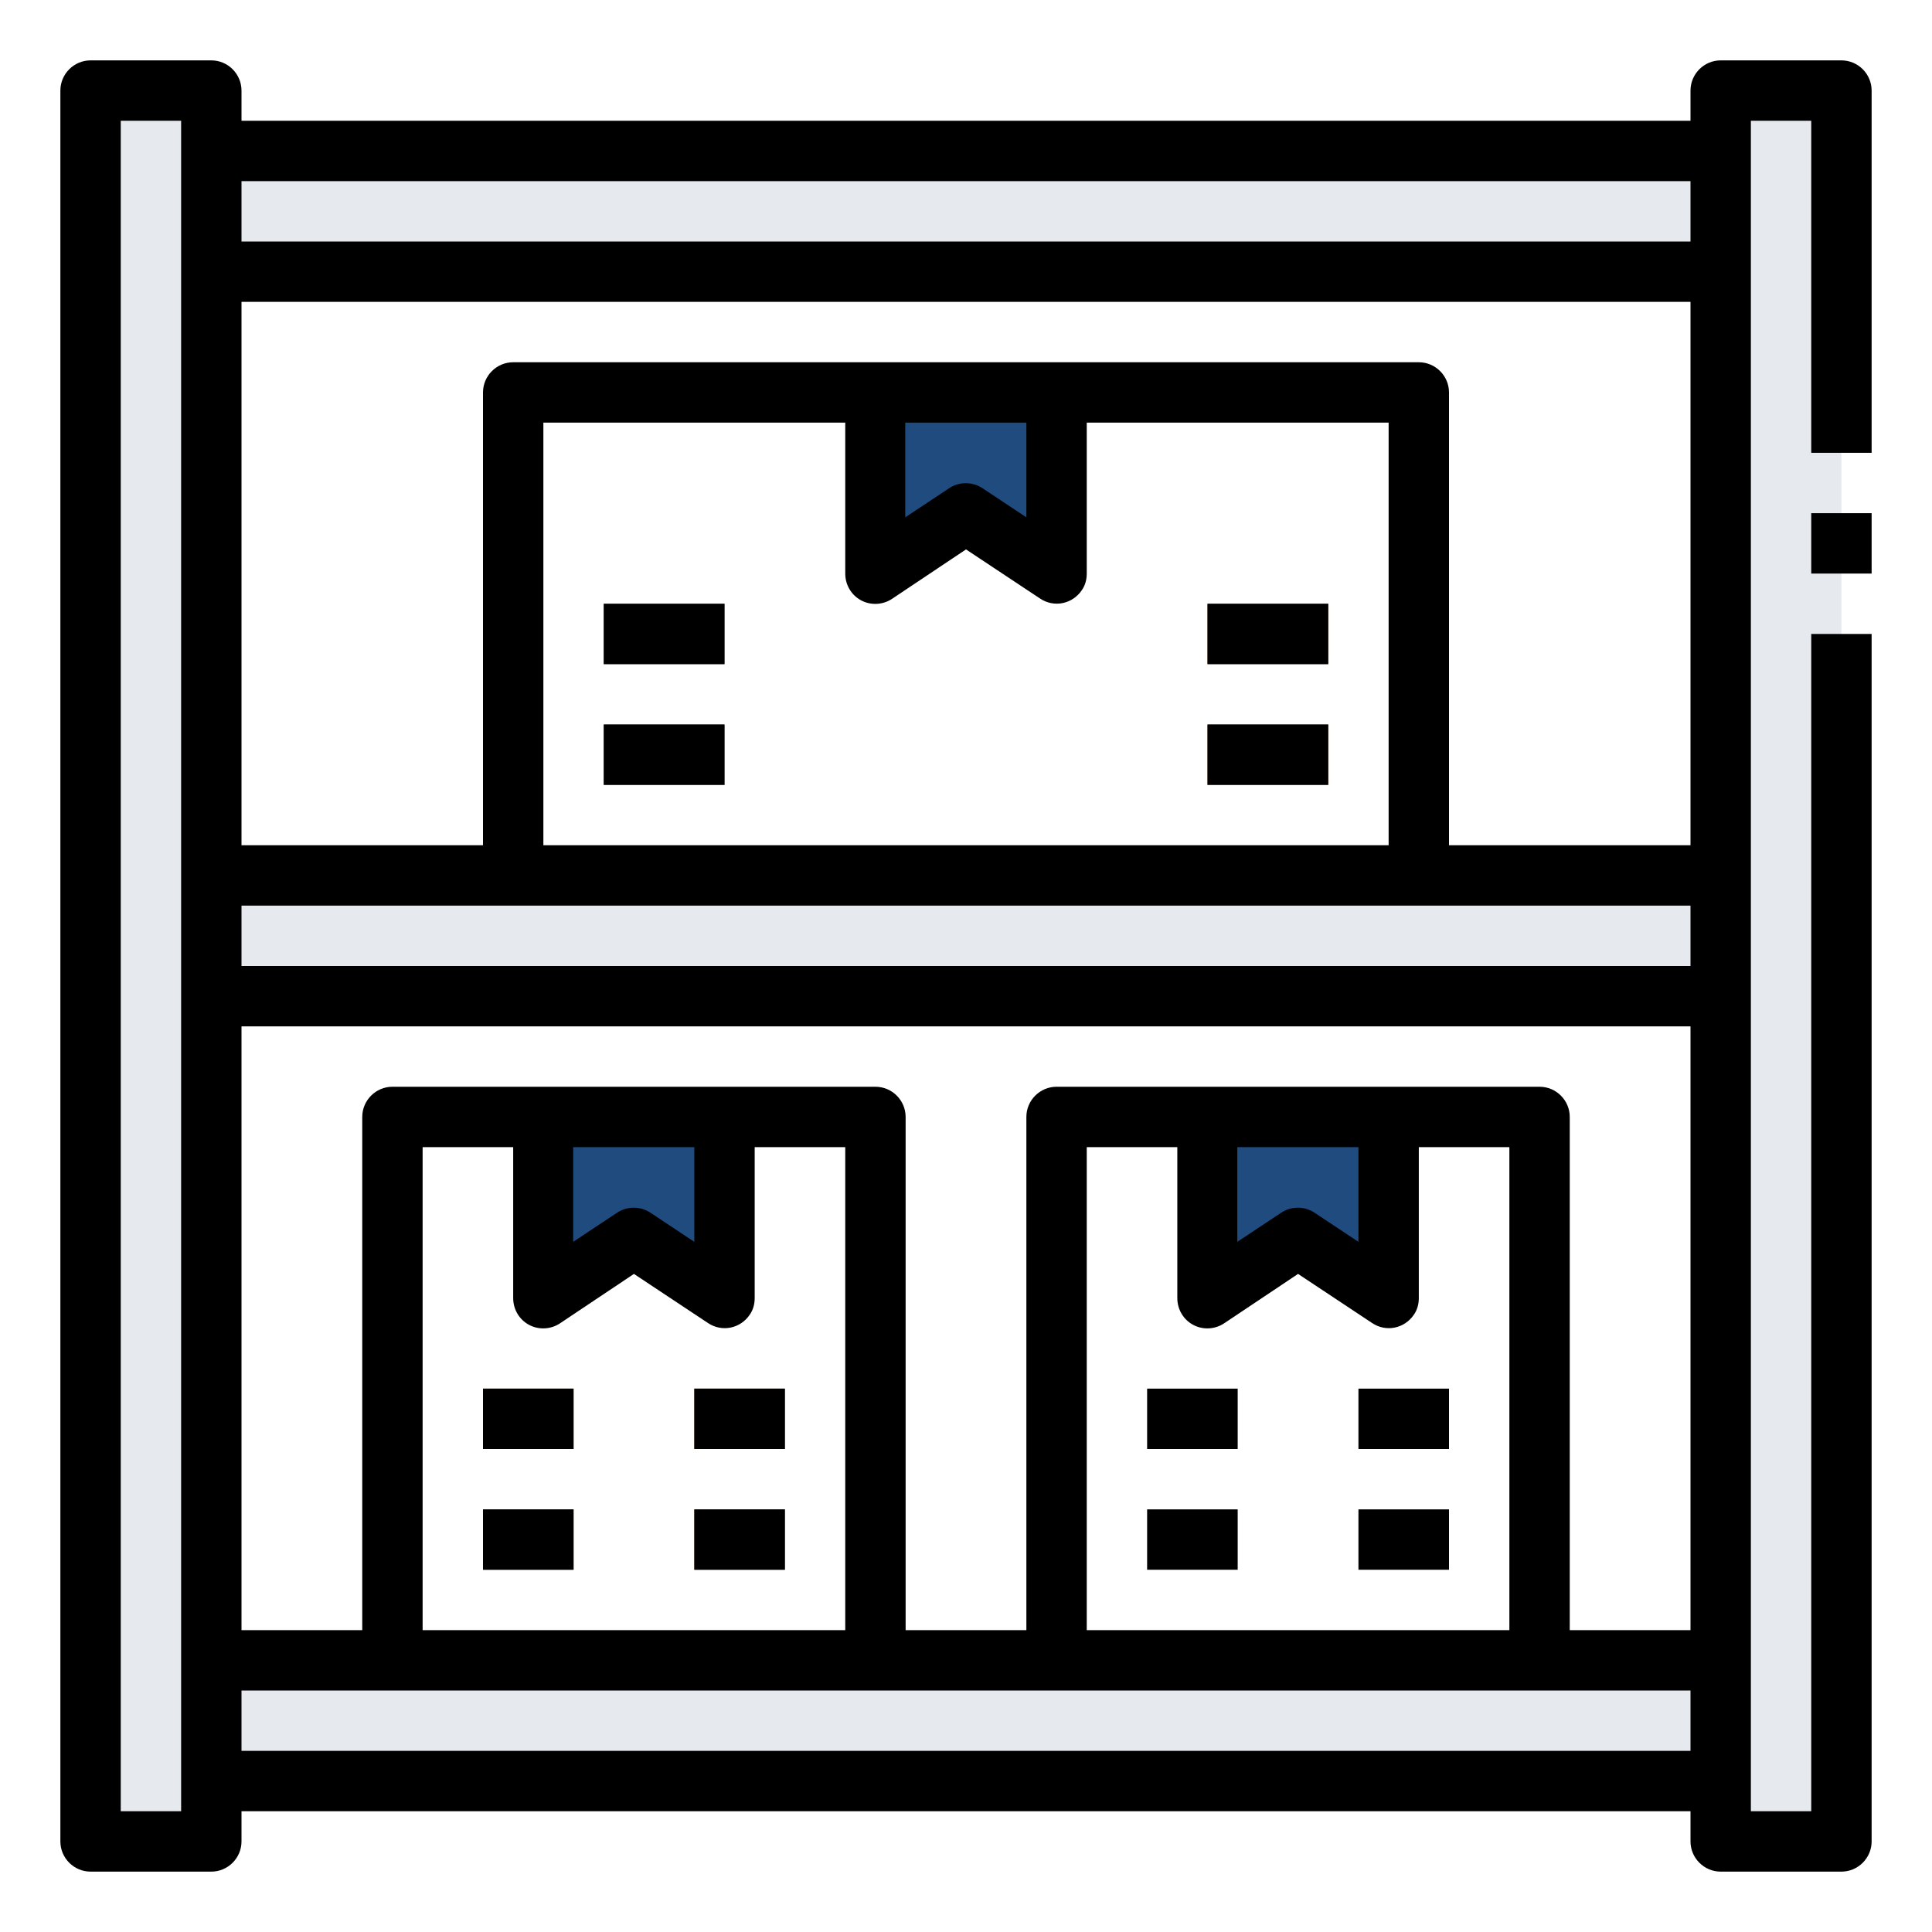 <?xml version="1.0" encoding="UTF-8"?> <!-- Generator: Adobe Illustrator 24.3.0, SVG Export Plug-In . SVG Version: 6.00 Build 0) --> <svg xmlns="http://www.w3.org/2000/svg" xmlns:xlink="http://www.w3.org/1999/xlink" version="1.1" id="レイヤー_1" x="0px" y="0px" viewBox="0 0 512 512" style="enable-background:new 0 0 512 512;" xml:space="preserve"> <style type="text/css"> .st0{display:none;fill:#B7865A;} .st1{display:none;fill:#C49270;} .st2{fill:#E6E9ED;} .st3{display:none;fill:#9E9E9E;} .st4{fill:#204B7F;} .st5{fill:#8E5729;} .st6{display:none;fill:#8E5729;} </style> <g id="Flat"> <path class="st0" d="M280,296h128v144H280V296z"></path> <path class="st0" d="M104,296h128v144H104V296z"></path> <path class="st1" d="M104,296h112l0,0v72.1c0,39.7-32.2,71.9-71.9,71.9h0H104l0,0L104,296C104,296,104,296,104,296z"></path> <path class="st1" d="M280,296h112l0,0v72.1c0,39.7-32.2,71.9-71.9,71.9c0,0,0,0,0,0H280l0,0V296L280,296z"></path> <path class="st2" d="M56,40h400v32H56V40z"></path> <path class="st2" d="M56,232h400v32H56V232z"></path> <path class="st0" d="M136,104h240v128H136V104z"></path> <path class="st1" d="M136,104h216l0,0v14.7c0,62.6-50.7,113.3-113.3,113.3H136l0,0V104L136,104z"></path> <path class="st2" d="M24,24h32v464H24V24z"></path> <path class="st2" d="M456,24h32v464h-32V24z"></path> <path class="st2" d="M56,440h400v32H56V440z"></path> <path class="st3" d="M56,456h400v16H56V456z"></path> <path class="st3" d="M56,248h400v16H56V248z"></path> <path class="st3" d="M56,56h400v16H56V56z"></path> <path class="st4" d="M192,344l-24-16l-24,16v-48h48V344z"></path> <g> <path class="st5" d="M128,400h24v16h-24V400z"></path> <path class="st5" d="M128,368h24v16h-24V368z"></path> <path class="st5" d="M184,400h24v16h-24V400z"></path> <path class="st5" d="M184,368h24v16h-24V368z"></path> <path class="st5" d="M160,192h32v16h-32V192z"></path> <path class="st5" d="M160,160h32v16h-32V160z"></path> <path class="st5" d="M320,192h32v16h-32V192z"></path> <path class="st5" d="M320,160h32v16h-32V160z"></path> </g> <path class="st4" d="M368,344l-24-16l-24,16v-48h48V344z"></path> <path class="st6" d="M304,400h24v16h-24V400z"></path> <path class="st6" d="M304,368h24v16h-24V368z"></path> <path class="st6" d="M360,400h24v16h-24V400z"></path> <path class="st6" d="M360,368h24v16h-24V368z"></path> <path class="st4" d="M280,152l-24-16l-24,16v-48h48V152z"></path> </g> <g id="Outline"> <path d="M488,16h-32c-4.4,0-8,3.6-8,8v8H64v-8c0-4.4-3.6-8-8-8H24c-4.4,0-8,3.6-8,8v464c0,4.4,3.6,8,8,8h32c4.4,0,8-3.6,8-8v-8h384 v8c0,4.4,3.6,8,8,8h32c4.4,0,8-3.6,8-8V168h-16v312h-16V32h16v88h16V24C496,19.6,492.4,16,488,16z M328,304h32v25.1l-11.6-7.7 c-2.7-1.8-6.2-1.8-8.9,0l-11.6,7.7V304z M316.2,351.1c2.6,1.4,5.8,1.2,8.2-0.4l19.6-13.1l19.6,13c3.7,2.5,8.6,1.5,11.1-2.2 c0.9-1.3,1.3-2.8,1.3-4.4v-40h24v128H288V304h24v40C312,347,313.6,349.7,316.2,351.1z M408,288H280c-4.4,0-8,3.6-8,8v136h-32V296 c0-4.4-3.6-8-8-8H104c-4.4,0-8,3.6-8,8v136H64V272h384v160h-32V296C416,291.6,412.4,288,408,288z M152,304h32v25.1l-11.6-7.7 c-2.7-1.8-6.2-1.8-8.9,0l-11.6,7.7V304z M140.2,351.1c2.6,1.4,5.8,1.2,8.2-0.4l19.6-13.1l19.6,13c3.7,2.5,8.6,1.5,11.1-2.2 c0.9-1.3,1.3-2.8,1.3-4.4v-40h24v128H112V304h24v40C136,347,137.6,349.7,140.2,351.1z M448,256H64v-16h384V256z M240,112h32v25.1 l-11.6-7.7c-2.7-1.8-6.2-1.8-8.9,0l-11.6,7.7V112z M228.2,159.1c2.6,1.4,5.8,1.2,8.2-0.4l19.6-13.1l19.6,13 c3.7,2.5,8.6,1.5,11.1-2.2c0.9-1.3,1.3-2.8,1.3-4.4v-40h80v112H144V112h80v40C224,155,225.6,157.7,228.2,159.1z M384,224V104 c0-4.4-3.6-8-8-8H136c-4.4,0-8,3.6-8,8v120H64V80h384v144H384z M448,48v16H64V48H448z M48,480H32V32h16V480z M64,464v-16h384v16H64 z"></path> <path d="M480,136h16v16h-16V136z"></path> <path d="M128,400h24v16h-24V400z"></path> <path d="M128,368h24v16h-24V368z"></path> <path d="M184,400h24v16h-24V400z"></path> <path d="M184,368h24v16h-24V368z"></path> <path d="M160,192h32v16h-32V192z"></path> <path d="M160,160h32v16h-32V160z"></path> <path d="M320,192h32v16h-32V192z"></path> <path d="M320,160h32v16h-32V160z"></path> <path d="M304,400h24v16h-24V400z"></path> <path d="M304,368h24v16h-24V368z"></path> <path d="M360,400h24v16h-24V400z"></path> <path d="M360,368h24v16h-24V368z"></path> </g> </svg> 